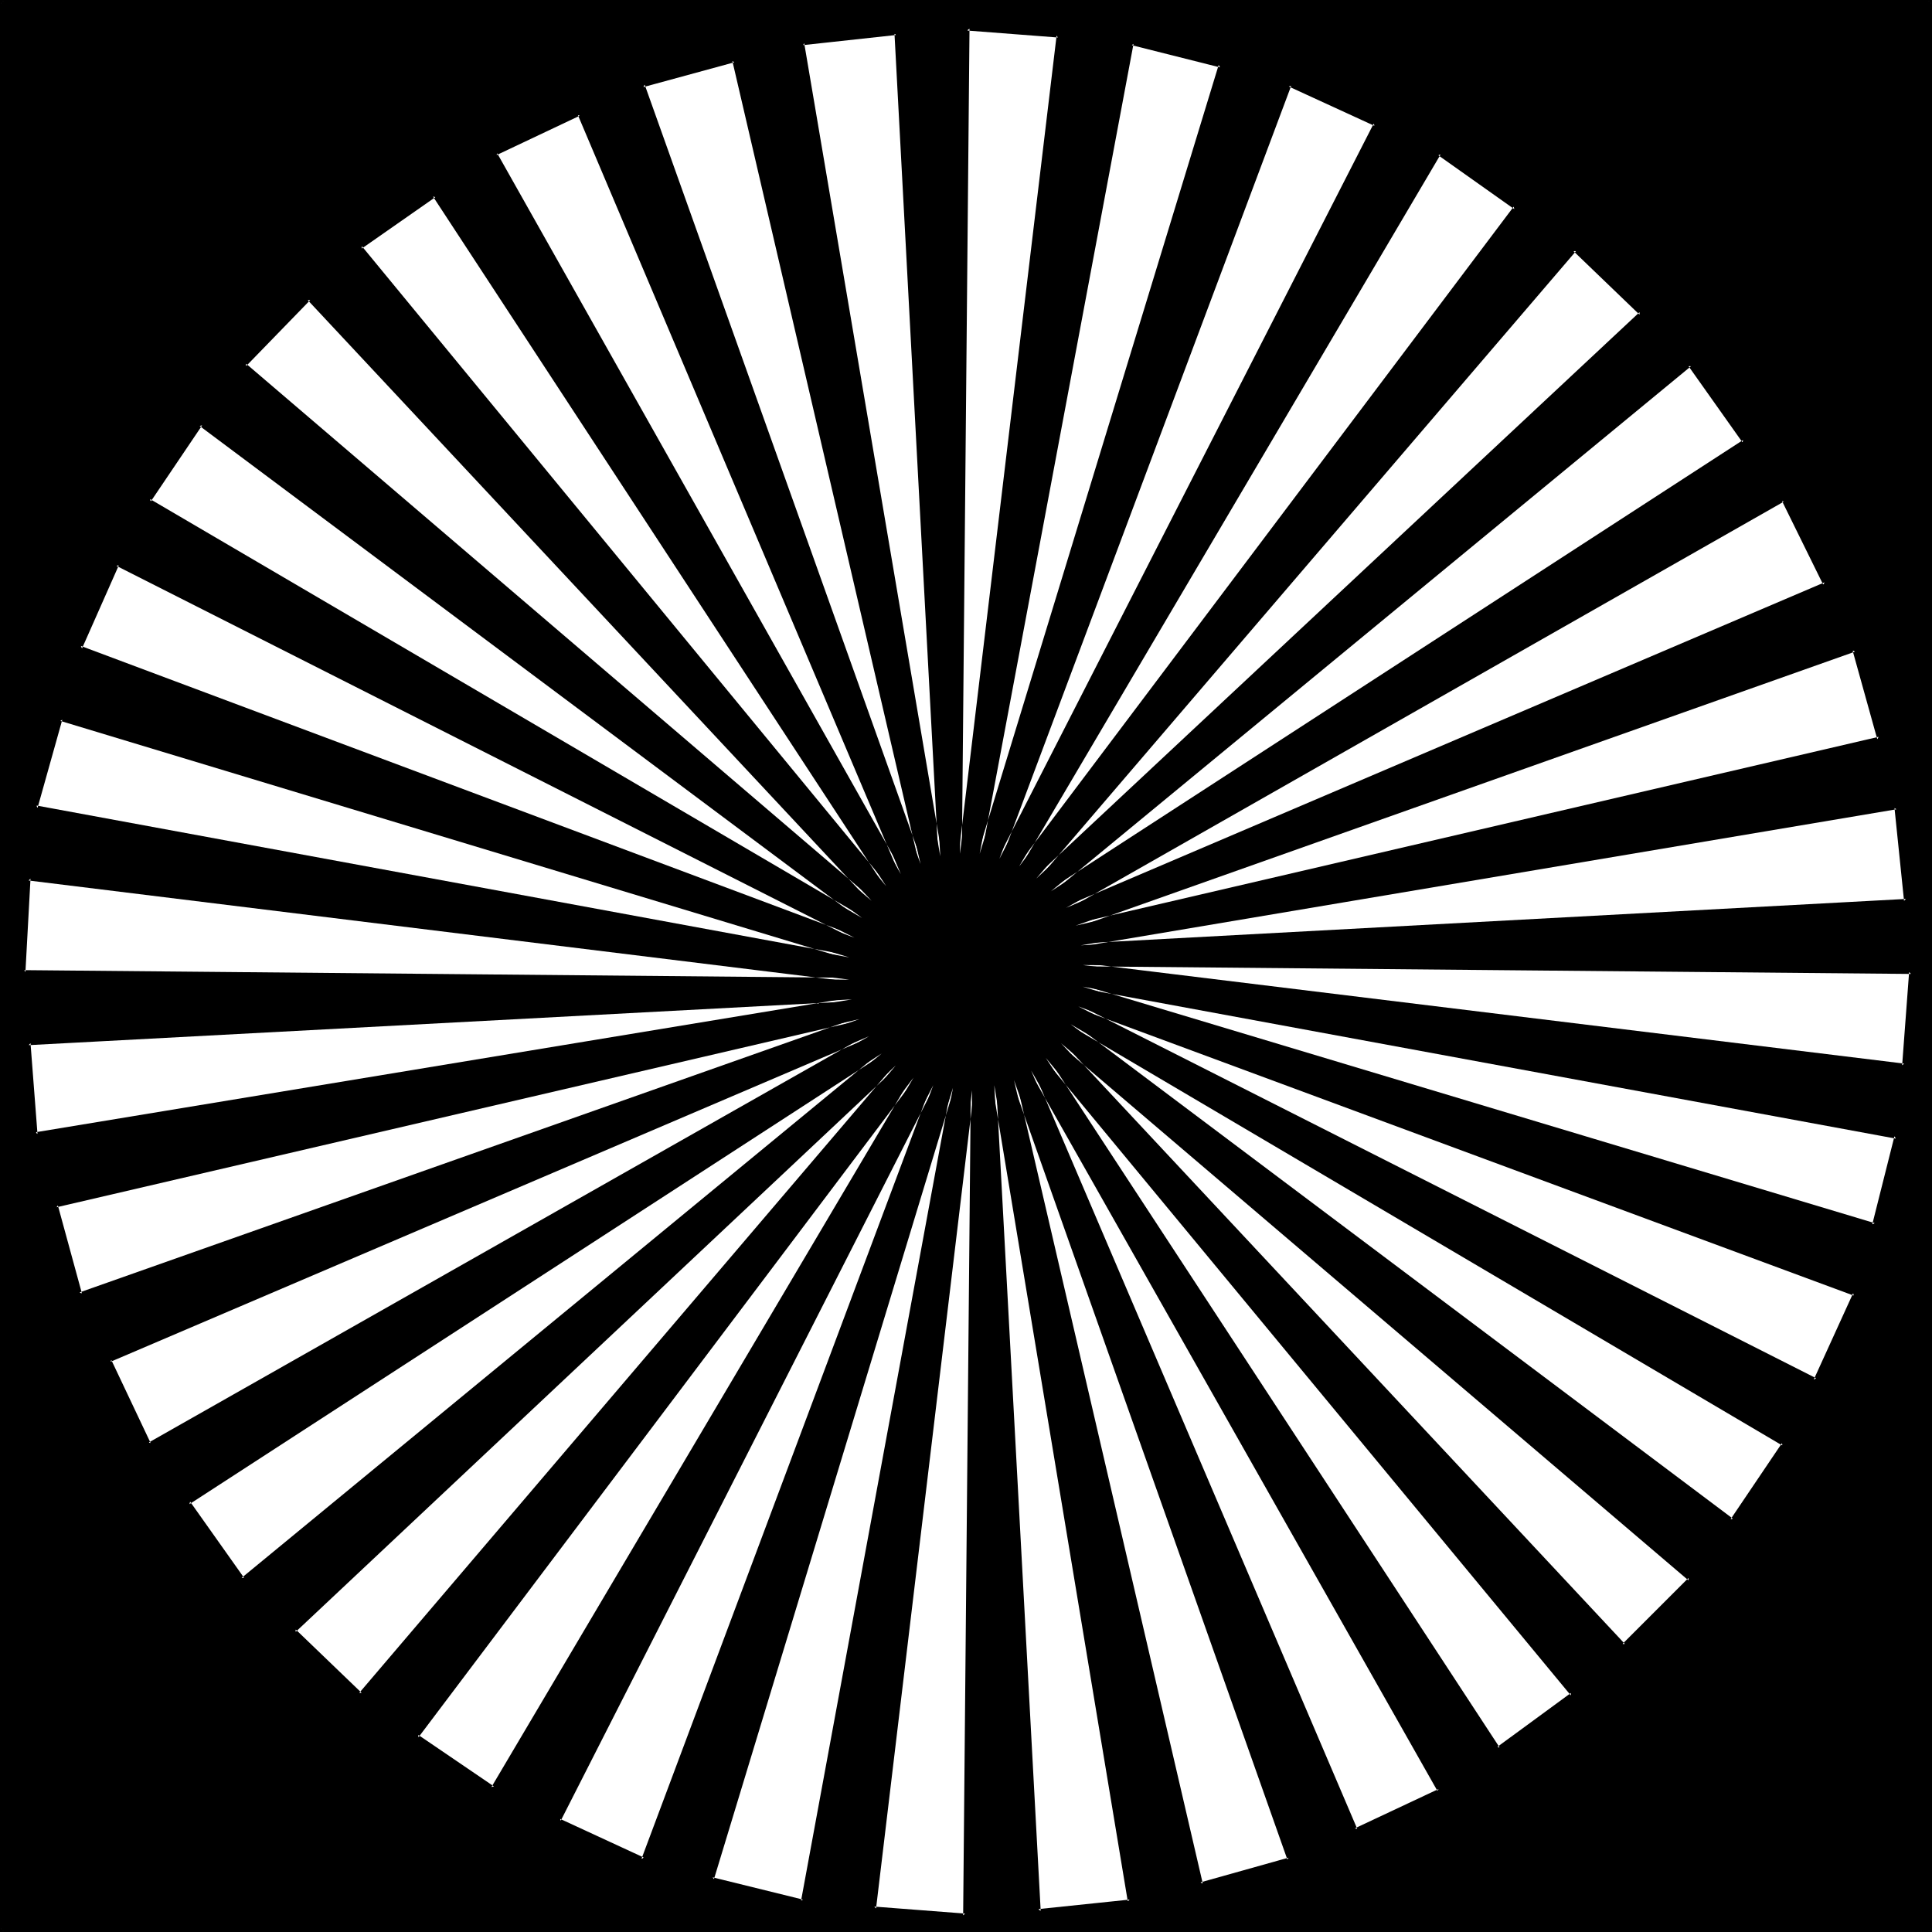 <?xml version="1.0" encoding="UTF-8" standalone="no"?>
<svg
   version="1.0"
   width="129.937mm"
   height="129.937mm"
   id="svg38"
   sodipodi:docname="Shape 676.wmf"
   xmlns:inkscape="http://www.inkscape.org/namespaces/inkscape"
   xmlns:sodipodi="http://sodipodi.sourceforge.net/DTD/sodipodi-0.dtd"
   xmlns="http://www.w3.org/2000/svg"
   xmlns:svg="http://www.w3.org/2000/svg">
  <sodipodi:namedview
     id="namedview38"
     pagecolor="#ffffff"
     bordercolor="#000000"
     borderopacity="0.25"
     inkscape:showpageshadow="2"
     inkscape:pageopacity="0.0"
     inkscape:pagecheckerboard="0"
     inkscape:deskcolor="#d1d1d1"
     inkscape:document-units="mm" />
  <defs
     id="defs1">
    <pattern
       id="WMFhbasepattern"
       patternUnits="userSpaceOnUse"
       width="6"
       height="6"
       x="0"
       y="0" />
  </defs>
  <path
     style="fill:#000000;fill-opacity:1;fill-rule:evenodd;stroke:none"
     d="M 74.821,414.504 91.627,430.664 227.694,270.841 Z M 0.323,490.779 V 0.323 H 490.779 V 490.779 Z M 400.283,63.509 263.408,223.331 417.089,79.669 Z M 429.532,92.758 267.125,226.563 443.268,112.15 Z M 365.862,39.107 259.045,220.261 385.254,52.843 Z m 87.425,88.072 -182.285,103.585 192.95,-82.416 z M 327.724,21.654 254.035,218.321 349.54,31.674 Z M 471.387,165.317 273.427,235.289 477.689,187.779 Z M 287.809,10.989 249.025,217.029 310.272,16.645 Z M 482.052,205.232 274.72,240.299 484.476,228.987 Z M 245.955,7.272 244.016,217.029 269.064,9.05 Z m 29.25,238.037 208.787,25.533 1.778,-23.755 z M 227.694,8.565 204.101,10.989 239.006,217.675 Z m 47.51,242.238 201.192,60.6 5.656,-22.462 z m -88.557,-235.451 -23.27,6.302 70.619,197.96 z m 87.425,240.461 187.294,95.021 10.019,-21.978 z M 147.217,29.088 126.048,39.107 228.987,222.2 Z M 272.134,260.337 440.198,386.385 453.287,366.993 Z M 110.373,49.773 91.627,62.862 225.27,225.27 Z M 269.71,265.185 412.726,418.22 429.532,401.414 Z M 78.538,75.952 62.216,92.758 221.553,228.987 Z M 265.832,268.902 380.891,444.399 399.636,430.664 Z M 51.066,107.787 37.976,127.179 219.129,233.35 Z M 262.115,272.134 344.531,465.084 365.862,455.065 Z M 29.734,143.501 l -9.373,21.17 196.829,73.69 z m 228.017,131.057 47.51,204.262 22.462,-6.141 z M 15.352,182.769 9.211,205.232 215.897,243.369 Z m 237.39,93.082 11.312,209.918 23.109,-2.586 z M 7.272,223.331 6.141,247.086 l 209.757,1.939 z m 214.928,261.792 23.109,1.778 1.778,-209.757 z M 7.272,265.185 9.211,288.294 216.544,254.035 Z M 180.992,477.527 l 23.109,5.656 38.138,-206.686 z M 14.221,306.555 20.362,328.856 218.483,259.045 Z m 127.987,156.105 21.17,10.019 73.851,-196.829 z M 27.957,345.824 37.976,366.993 220.907,263.408 Z m 78.053,95.505 19.392,13.251 106.817,-180.669 z M 47.834,382.022 61.57,401.414 224.139,267.771 Z"
     id="path1" />
  <path
     style="fill:#000000;fill-opacity:1;fill-rule:evenodd;stroke:none"
     d="m 74.174,414.504 17.453,16.806 136.39,-160.145 -0.485,-0.646 -153.358,143.985 0.97,0.323 152.873,-143.662 -0.485,-0.646 -136.229,159.822 h 0.646 L 75.144,414.18 v 0.646 z"
     id="path2" />
  <path
     style="fill:#000000;fill-opacity:1;fill-rule:evenodd;stroke:none"
     d="m 0.323,490.294 0.485,0.485 V 0.323 L 0.323,0.808 H 490.779 l -0.485,-0.485 V 490.779 l 0.485,-0.485 H 0.323 L 0,491.102 H 491.102 V 0 H 0 v 491.102 z"
     id="path3" />
  <path
     style="fill:#000000;fill-opacity:1;fill-rule:evenodd;stroke:none"
     d="M 400.283,62.862 263.084,223.008 l 0.646,0.646 154.005,-143.985 -17.453,-16.806 -0.323,0.97 16.806,16.16 V 79.346 L 263.084,223.008 l 0.646,0.646 136.875,-159.822 h -0.646 z"
     id="path4" />
  <path
     style="fill:#000000;fill-opacity:1;fill-rule:evenodd;stroke:none"
     d="M 429.694,92.112 266.963,226.24 l 0.485,0.646 176.467,-114.574 -14.221,-20.2 -0.485,0.97 13.736,19.392 0.162,-0.646 -176.144,114.251 0.485,0.808 162.408,-133.805 h -0.646 z"
     id="path5" />
  <path
     style="fill:#000000;fill-opacity:1;fill-rule:evenodd;stroke:none"
     d="m 365.7,38.461 -106.979,181.477 0.646,0.485 126.533,-167.741 -20.2,-14.221 -0.162,0.97 19.392,13.736 -0.162,-0.646 -126.048,167.417 0.646,0.485 106.817,-181.153 -0.646,0.162 z"
     id="path6" />
  <path
     style="fill:#000000;fill-opacity:1;fill-rule:evenodd;stroke:none"
     d="m 453.449,126.533 -182.769,103.909 0.485,0.808 193.273,-82.578 -10.989,-22.139 -0.485,0.808 10.504,21.331 0.323,-0.646 -193.112,82.416 0.485,0.808 182.285,-103.747 -0.485,-0.162 z"
     id="path7" />
  <path
     style="fill:#000000;fill-opacity:1;fill-rule:evenodd;stroke:none"
     d="m 327.401,21.008 -73.851,197.313 0.808,0.323 95.829,-187.294 -22.786,-10.342 0.162,0.97 21.816,10.019 -0.162,-0.646 -95.505,186.809 0.808,0.323 73.69,-196.667 -0.646,0.162 z"
     id="path8" />
  <path
     style="fill:#000000;fill-opacity:1;fill-rule:evenodd;stroke:none"
     d="m 471.71,164.67 -198.445,70.134 0.323,0.97 204.585,-47.672 -6.464,-23.432 -0.808,0.646 6.302,22.624 0.323,-0.646 -204.262,47.51 0.323,0.97 197.96,-70.134 -0.646,-0.323 z"
     id="path9" />
  <path
     style="fill:#000000;fill-opacity:1;fill-rule:evenodd;stroke:none"
     d="m 287.486,10.504 -38.946,206.525 0.97,0.162 61.246,-200.869 -23.27,-5.818 0.162,0.97 22.462,5.656 -0.323,-0.646 -61.246,200.545 0.97,0.162 38.622,-206.04 -0.485,0.323 z"
     id="path10" />
  <path
     style="fill:#000000;fill-opacity:1;fill-rule:evenodd;stroke:none"
     d="m 482.375,204.747 -207.817,35.067 0.162,0.808 210.241,-11.312 -2.586,-24.563 -0.808,0.646 2.424,23.594 0.485,-0.485 -209.757,11.312 v 0.808 l 207.333,-34.906 -0.485,-0.323 z"
     id="path11" />
  <path
     style="fill:#000000;fill-opacity:1;fill-rule:evenodd;stroke:none"
     d="m 245.47,6.787 -1.778,210.241 0.808,0.162 25.048,-208.464 -24.078,-1.939 0.323,0.97 23.109,1.778 -0.323,-0.485 -24.886,207.979 h 0.808 l 1.939,-209.757 -0.646,0.485 z"
     id="path12" />
  <path
     style="fill:#000000;fill-opacity:1;fill-rule:evenodd;stroke:none"
     d="m 275.204,244.824 v 0.808 l 209.11,25.694 1.939,-24.725 -211.049,-1.778 v 0.808 l 210.565,1.939 -0.485,-0.485 -1.778,23.755 0.485,-0.485 -208.625,-25.533 -0.162,0.808 z"
     id="path13" />
  <path
     style="fill:#000000;fill-opacity:1;fill-rule:evenodd;stroke:none"
     d="m 228.179,8.08 -24.563,2.586 34.906,207.171 0.97,-0.162 -11.312,-209.595 -0.808,0.485 11.15,209.11 h 0.97 l -35.067,-206.686 -0.323,0.485 23.755,-2.586 -0.485,-0.323 z"
     id="path14" />
  <path
     style="fill:#000000;fill-opacity:1;fill-rule:evenodd;stroke:none"
     d="m 275.366,250.48 -0.162,0.808 201.515,60.762 5.818,-23.432 -207.171,-38.138 -0.162,0.808 206.686,38.138 -0.323,-0.646 -5.656,22.462 0.646,-0.323 -201.192,-60.438 -0.162,0.808 z"
     id="path15" />
  <path
     style="fill:#000000;fill-opacity:1;fill-rule:evenodd;stroke:none"
     d="m 186.971,14.706 -24.078,6.626 70.781,198.445 0.808,-0.323 -47.51,-204.747 -0.808,0.808 47.51,204.262 0.808,-0.323 -70.619,-197.96 -0.323,0.646 23.109,-6.302 -0.485,-0.323 z"
     id="path16" />
  <path
     style="fill:#000000;fill-opacity:1;fill-rule:evenodd;stroke:none"
     d="m 274.073,255.328 -0.323,0.97 187.941,95.021 10.342,-22.624 -197.96,-73.366 -0.162,0.97 197.313,73.043 -0.162,-0.646 -10.019,21.978 0.646,-0.323 -187.456,-94.859 -0.323,0.808 z"
     id="path17" />
  <path
     style="fill:#000000;fill-opacity:1;fill-rule:evenodd;stroke:none"
     d="m 147.541,28.603 -22.139,10.342 103.262,183.416 0.808,-0.485 -81.931,-193.273 -0.646,0.646 81.77,193.112 0.808,-0.485 -103.101,-182.931 -0.162,0.485 21.17,-10.019 -0.485,-0.162 z"
     id="path18" />
  <path
     style="fill:#000000;fill-opacity:1;fill-rule:evenodd;stroke:none"
     d="m 272.457,259.853 -0.485,0.808 168.387,126.371 13.574,-20.038 -181.477,-107.141 -0.485,0.808 181.153,106.817 -0.162,-0.646 -13.09,19.392 0.646,-0.162 -168.064,-126.209 -0.485,0.808 z"
     id="path19" />
  <path
     style="fill:#000000;fill-opacity:1;fill-rule:evenodd;stroke:none"
     d="M 110.534,49.126 90.981,62.701 224.947,225.432 l 0.808,-0.485 -115.221,-175.821 -0.485,0.808 114.897,175.497 0.646,-0.485 L 91.95,62.539 v 0.646 l 18.746,-13.09 -0.646,-0.162 z"
     id="path20" />
  <path
     style="fill:#000000;fill-opacity:1;fill-rule:evenodd;stroke:none"
     d="m 270.033,264.862 -0.646,0.646 143.339,153.358 17.453,-17.453 -160.145,-136.552 -0.646,0.646 159.822,136.229 v -0.646 l -16.806,16.806 h 0.646 L 270.033,264.862 l -0.646,0.646 z"
     id="path21" />
  <path
     style="fill:#000000;fill-opacity:1;fill-rule:evenodd;stroke:none"
     d="M 78.538,75.306 61.57,92.758 221.23,229.31 l 0.646,-0.646 -143.339,-153.358 -0.323,0.97 143.016,153.035 0.646,-0.646 L 62.539,92.435 v 0.646 L 78.861,76.275 h -0.646 z"
     id="path22" />
  <path
     style="fill:#000000;fill-opacity:1;fill-rule:evenodd;stroke:none"
     d="m 266.155,268.74 -0.646,0.485 115.221,175.821 19.554,-14.221 -134.128,-162.085 -0.646,0.485 133.805,161.761 v -0.646 l -18.746,13.736 0.646,0.162 -114.897,-175.497 -0.808,0.485 z"
     id="path23" />
  <path
     style="fill:#000000;fill-opacity:1;fill-rule:evenodd;stroke:none"
     d="m 50.904,107.141 -13.574,20.2 181.477,106.494 0.485,-0.808 -168.387,-125.886 -0.162,1.131 168.064,125.563 0.485,-0.808 -181.153,-106.171 0.162,0.646 13.09,-19.392 -0.646,0.162 z"
     id="path24" />
  <path
     style="fill:#000000;fill-opacity:1;fill-rule:evenodd;stroke:none"
     d="m 262.6,271.972 -0.808,0.323 82.578,193.273 22.139,-10.342 -103.909,-183.254 -0.808,0.323 103.585,182.931 0.323,-0.485 -21.331,10.019 0.646,0.162 -82.416,-192.95 -0.808,0.323 z"
     id="path25" />
  <path
     style="fill:#000000;fill-opacity:1;fill-rule:evenodd;stroke:none"
     d="m 29.573,142.854 -9.696,22.139 197.152,73.851 0.323,-0.97 -187.779,-95.021 v 0.97 l 187.456,94.859 0.323,-0.808 -196.829,-73.69 0.323,0.646 9.373,-21.17 -0.646,0.162 z"
     id="path26" />
  <path
     style="fill:#000000;fill-opacity:1;fill-rule:evenodd;stroke:none"
     d="m 258.237,274.396 -0.97,0.323 47.672,204.747 23.432,-6.464 -70.134,-198.606 -0.97,0.323 69.973,197.96 0.323,-0.485 -22.462,6.302 0.646,0.323 -47.51,-204.424 -0.97,0.323 z"
     id="path27" />
  <path
     style="fill:#000000;fill-opacity:1;fill-rule:evenodd;stroke:none"
     d="m 15.029,182.123 -6.464,23.432 207.333,38.299 0.162,-0.97 -201.03,-60.762 0.323,1.131 200.384,60.6 0.323,-0.97 -206.848,-38.138 0.323,0.646 6.302,-22.462 -0.485,0.323 z"
     id="path28" />
  <path
     style="fill:#000000;fill-opacity:1;fill-rule:evenodd;stroke:none"
     d="m 253.227,275.851 h -0.97 l 11.312,210.403 24.078,-2.586 -34.421,-207.817 h -0.97 l 34.421,207.494 0.485,-0.485 -23.27,2.424 0.646,0.485 -11.312,-209.918 h -0.97 z"
     id="path29" />
  <path
     style="fill:#000000;fill-opacity:1;fill-rule:evenodd;stroke:none"
     d="m 6.949,222.846 -1.293,24.725 210.241,1.939 0.162,-0.97 -209.11,-25.694 0.323,0.97 208.625,25.694 v -0.97 l -209.757,-1.939 0.323,0.485 1.293,-23.755 -0.485,0.485 z"
     id="path30" />
  <path
     style="fill:#000000;fill-opacity:1;fill-rule:evenodd;stroke:none"
     d="m 221.715,485.446 24.078,1.939 1.778,-210.241 -0.808,-0.162 -25.048,208.464 0.97,-0.323 24.886,-207.979 h -0.808 l -1.939,209.757 0.485,-0.485 -23.109,-1.778 0.485,0.485 z"
     id="path31" />
  <path
     style="fill:#000000;fill-opacity:1;fill-rule:evenodd;stroke:none"
     d="m 6.787,264.7 1.939,24.078 207.979,-34.259 -0.162,-0.97 L 6.787,264.7 7.272,265.67 216.544,254.52 v -0.97 l -207.494,34.259 0.485,0.485 -1.778,-23.109 -0.485,0.485 z"
     id="path32" />
  <path
     style="fill:#000000;fill-opacity:1;fill-rule:evenodd;stroke:none"
     d="m 180.345,477.851 24.078,5.818 38.138,-207.171 -0.808,-0.162 -61.408,201.515 1.131,-0.162 61.085,-201.192 -0.808,-0.162 -38.138,206.848 0.485,-0.323 -22.947,-5.656 0.323,0.485 z"
     id="path33" />
  <path
     style="fill:#000000;fill-opacity:1;fill-rule:evenodd;stroke:none"
     d="m 13.574,306.232 6.464,23.27 198.606,-70.134 -0.323,-0.808 -204.747,47.672 0.808,0.646 204.262,-47.51 -0.323,-0.808 -198.121,69.973 0.646,0.323 -6.141,-22.462 -0.323,0.485 z"
     id="path34" />
  <path
     style="fill:#000000;fill-opacity:1;fill-rule:evenodd;stroke:none"
     d="m 141.561,462.822 22.139,10.342 73.851,-197.152 -0.808,-0.323 -95.182,187.133 h 0.97 l 95.021,-186.809 -0.808,-0.323 -73.69,196.829 0.646,-0.323 -21.331,-9.858 0.162,0.485 z"
     id="path35" />
  <path
     style="fill:#000000;fill-opacity:1;fill-rule:evenodd;stroke:none"
     d="m 27.31,345.5 10.504,22.139 183.254,-103.909 -0.323,-0.808 -193.435,82.578 0.808,0.646 192.95,-82.416 -0.323,-0.808 -182.931,103.747 0.485,0.162 -10.019,-21.17 -0.162,0.485 z"
     id="path36" />
  <path
     style="fill:#000000;fill-opacity:1;fill-rule:evenodd;stroke:none"
     d="m 105.363,441.491 20.038,13.736 107.141,-180.992 -0.808,-0.485 -126.371,167.741 0.97,0.162 126.209,-167.417 -0.808,-0.485 -106.817,180.507 0.646,-0.162 -19.23,-13.09 v 0.646 z"
     id="path37" />
  <path
     style="fill:#000000;fill-opacity:1;fill-rule:evenodd;stroke:none"
     d="m 47.187,381.86 14.382,20.2 162.731,-133.966 -0.485,-0.808 -176.629,114.574 0.97,0.485 176.144,-114.251 -0.485,-0.646 -162.408,133.643 h 0.646 l -13.736,-19.392 -0.162,0.646 z"
     id="path38" />
</svg>
